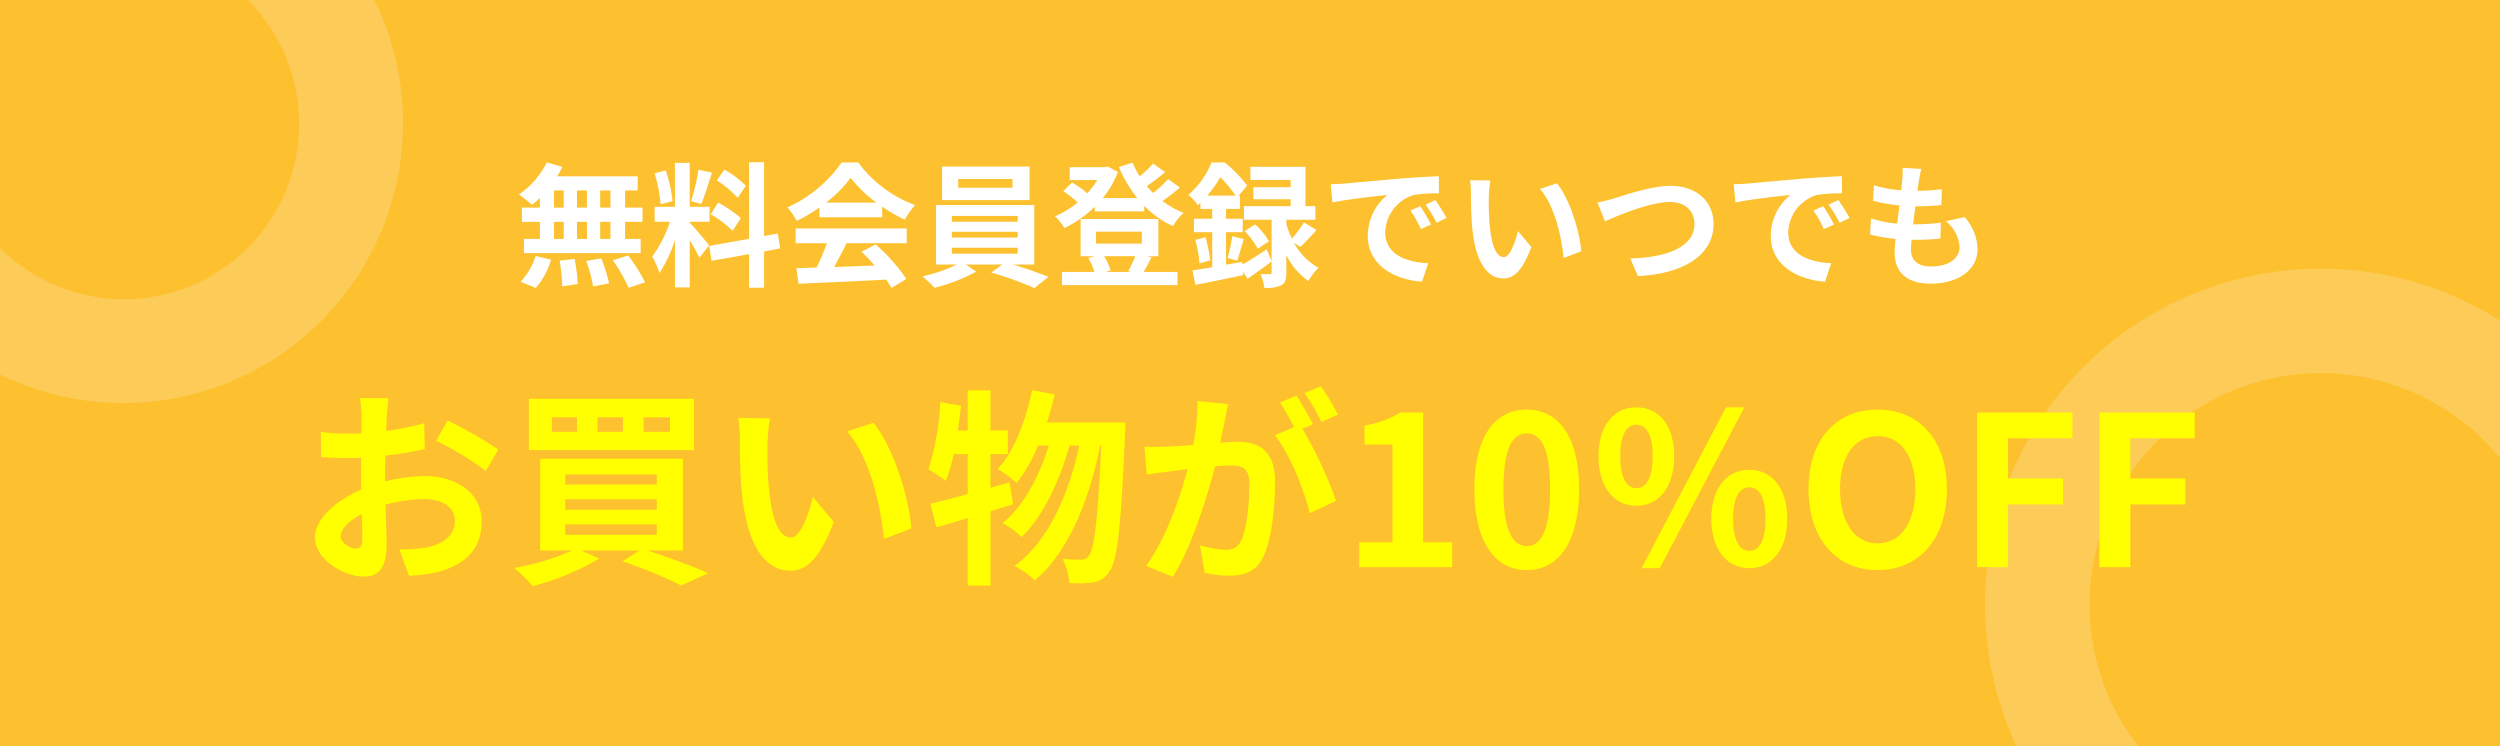 <svg xmlns="http://www.w3.org/2000/svg" width="335" height="100" viewBox="0 0 335 100"><g transform="translate(-20 -440)"><rect width="335" height="100" transform="translate(20 440)" fill="#fdc02f"/><path d="M386,208.583a37.269,37.269,0,0,0-3.835-16.5H365.213A23.486,23.486,0,0,1,332,225.3v16.951a37.484,37.484,0,0,0,54-33.664Z" transform="translate(-312 247.918)" fill="#fff" opacity="0.197"/><path d="M612,273.082a30.986,30.986,0,0,1,55-19.6V235.045a44.971,44.971,0,0,0-64.778,57.037h16.31A30.834,30.834,0,0,1,612,273.082Z" transform="translate(-312 247.917)" fill="#fff" opacity="0.197"/><path d="M13.8,11.82H12.43v-2.3H13.8Zm0,4.194H12.43V13.728H13.8Zm-7.56-2.286h1.3v2.286h-1.3Zm4.41,0v2.286H9.316V13.728ZM9.316,11.82v-2.3h1.332v2.3Zm-3.078-2.3h1.3v2.3h-1.3Zm-1.89,2.3H1.936v1.908H4.348v2.286H2.206v1.908H17.848V16.014H15.76V13.728H18.1V11.82H15.76v-2.3h1.692V7.626H6.652a9.69,9.69,0,0,0,.7-1.26L5.266,5.754a11.069,11.069,0,0,1-3.726,4.3,19.823,19.823,0,0,1,1.746,1.4,12.369,12.369,0,0,0,1.062-.936ZM3.79,22.584A9.85,9.85,0,0,0,5.842,18.8l-2.07-.5a8.87,8.87,0,0,1-2.016,3.456Zm3.2-3.654a22.849,22.849,0,0,1,.342,3.438l2.088-.306A23.308,23.308,0,0,0,8.992,18.7Zm3.564.036a19.181,19.181,0,0,1,.918,3.42l2.142-.414a20.06,20.06,0,0,0-1.044-3.348Zm3.564-.09a23.184,23.184,0,0,1,2.124,3.69l2.2-.738a24.415,24.415,0,0,0-2.268-3.6ZM31.942,8.9A13.527,13.527,0,0,0,29.08,6.726l-1.026,1.44a14.482,14.482,0,0,1,2.79,2.34Zm-4.716,3.8a15.2,15.2,0,0,1,2.952,2.232l1.08-1.71a15.812,15.812,0,0,0-3.024-2.07Zm-1.62-5.958a30.614,30.614,0,0,1-.99,4.212l1.35.378c.45-1.044.972-2.754,1.44-4.194Zm-3.492,4.212A18.047,18.047,0,0,0,21.2,6.834l-1.494.4a17.839,17.839,0,0,1,.81,4.14Zm4.914,5.922c-.378-.5-2.088-2.52-2.61-3.042V13.71h2.664v-2H24.418V5.826h-1.98v5.886H19.72v2h2.052A16.664,16.664,0,0,1,19.4,18.372a12.72,12.72,0,0,1,.972,2.214,18.473,18.473,0,0,0,2.07-4.428v6.354h1.98V16.194a24.045,24.045,0,0,1,1.3,2.34Zm9.522.414-.324-2-1.836.342v-9.9H32.374V16l-5.346.954.324,2,5.022-.9v4.5H34.39v-4.86Zm6.138-6.138a16.358,16.358,0,0,0,3.294-3.33,17.518,17.518,0,0,0,3.456,3.33Zm-.882,1.962h8.406V11.694a21.751,21.751,0,0,0,3.024,1.746,11.1,11.1,0,0,1,1.386-1.962,16.465,16.465,0,0,1-7.614-5.706H44.776A17.755,17.755,0,0,1,37.5,11.8a8.362,8.362,0,0,1,1.26,1.8,20.783,20.783,0,0,0,3.042-1.8ZM38.62,16.59H42.8a34.567,34.567,0,0,1-1.368,3.258l-2.718.09L39,22.026c3.06-.144,7.506-.324,11.736-.558a9.542,9.542,0,0,1,.72,1.116l2-1.206a24.209,24.209,0,0,0-4.122-4.626l-1.89.99A21.454,21.454,0,0,1,49.2,19.578c-1.836.072-3.69.144-5.418.2.54-1.008,1.134-2.124,1.656-3.186h8.064V14.61H38.62ZM67.672,9.156H60.4V7.986h7.272Zm2.286-2.844H58.24v4.5H69.958ZM59.554,17.2h8.82v.792h-8.82Zm0-2.142h8.82v.774h-8.82Zm0-2.124h8.82v.774h-8.82Zm11.034,6.516V11.478H57.43v7.974h2.79a21.987,21.987,0,0,1-4.608,1.584,18.828,18.828,0,0,1,1.62,1.53,23.983,23.983,0,0,0,5.58-2.16l-1.368-.954h4.878l-1.494,1.062A47.911,47.911,0,0,1,70.606,22.6L72.5,21.09c-1.242-.486-3.078-1.134-4.752-1.638Zm13.536-1.116a17.139,17.139,0,0,1-.936,2l.486.108H80.128l.684-.2a7.327,7.327,0,0,0-.864-1.908Zm-5.256-3.294h6.138v1.6H78.868ZM85.6,18.336h1.62V13.35H76.8v4.986H78.76l-.936.234a8.613,8.613,0,0,1,.828,1.872H74.3v1.764h15.48V20.442H85.258c.306-.522.666-1.224,1.044-1.962ZM88.534,8a15.781,15.781,0,0,1-2.016,1.854c-.288-.288-.576-.594-.846-.918.792-.54,1.692-1.224,2.466-1.872l-1.62-1.152a15.064,15.064,0,0,1-1.8,1.71,11.661,11.661,0,0,1-.954-1.818l-1.836.576a17.383,17.383,0,0,0,2.466,4.158H79.768A12.117,12.117,0,0,0,81.8,7.032l-1.386-.72-.36.09H75.34V8.13h3.69a11.328,11.328,0,0,1-1.35,1.782,10.866,10.866,0,0,0-2.034-1.458l-1.17,1.17A12.539,12.539,0,0,1,76.4,11.136,12.542,12.542,0,0,1,73.36,12.99a7.606,7.606,0,0,1,1.278,1.566,15.824,15.824,0,0,0,4.068-2.844v.612H85.33v-.738A12.8,12.8,0,0,0,89.182,14.3,7.652,7.652,0,0,1,90.6,12.522a12.108,12.108,0,0,1-2.826-1.584A24.52,24.52,0,0,0,90.1,9.12Zm5.238,2.214a17.01,17.01,0,0,0,1.746-2.466,16.735,16.735,0,0,1,2.052,2.466Zm4.68,8.874-2.16.378V15.114h2.232v-1.8H96.292V12h1.854V10.218h-.162l1.134-1.35a17.888,17.888,0,0,0-3.006-3.1H94.348a11.5,11.5,0,0,1-3.114,4.356,5.861,5.861,0,0,1,1.278,1.386c.108-.108.234-.216.342-.324V12h1.584v1.314H91.99v1.8h2.448v4.7c-.99.162-1.89.306-2.646.414l.4,1.944c1.818-.342,4.194-.846,6.426-1.314l-.054-.522.594,1.026c1.026-.7,2.178-1.53,3.24-2.34l-.648-1.62c-1.17.774-2.358,1.53-3.258,2.052Zm7.794-2c.63-.594,1.44-1.44,2.16-2.268L106.732,13.8a15.027,15.027,0,0,1-1.62,2.16,11.675,11.675,0,0,1-.738-1.926V13.44h3.888V11.622H106.93V6.348H99.55V8.112h5.4v.972h-5V10.7h5v.918H98.686V13.44h3.708V20.5c0,.18-.054.234-.252.234-.18,0-.72.018-1.224-.018a7.309,7.309,0,0,1,.5,1.854,4.734,4.734,0,0,0,2.268-.342c.558-.288.684-.792.684-1.692V18.174a9.062,9.062,0,0,0,2.952,3.474,7.95,7.95,0,0,1,1.368-1.764,8.3,8.3,0,0,1-3.294-3.348ZM92.17,16.14a16.38,16.38,0,0,1,.558,3.15l1.44-.4a20.559,20.559,0,0,0-.63-3.1Zm5.616,2.79c.27-.738.558-1.89.882-2.9l-1.548-.378a22.071,22.071,0,0,1-.63,2.916Zm.99-3.96a10.293,10.293,0,0,1,1.764,2.358l1.494-.99a8.791,8.791,0,0,0-1.854-2.268Zm23.544-3.33-1.332.558a13.888,13.888,0,0,1,1.4,2.5l1.368-.612A23.591,23.591,0,0,0,122.32,11.64Zm2.016-.828-1.314.612a15.835,15.835,0,0,1,1.476,2.43l1.35-.648A26.925,26.925,0,0,0,124.336,10.812ZM110.314,8.688l.234,2.448c2.07-.45,5.814-.846,7.362-1.008a7.068,7.068,0,0,0-2.628,5.49c0,3.87,3.528,5.886,7.272,6.12l.828-2.466c-3.024-.144-5.76-1.206-5.76-4.14a5.411,5.411,0,0,1,3.762-4.986,18.408,18.408,0,0,1,3.438-.234l-.018-2.3c-1.26.054-3.2.162-5.04.306-3.258.288-6.21.558-7.7.684C111.718,8.634,111.034,8.67,110.314,8.688Zm21.4-.5-2.736-.036a10.33,10.33,0,0,1,.126,1.8c0,1.1.036,3.168.2,4.806.5,4.788,2.214,6.552,4.158,6.552,1.44,0,2.556-1.1,3.744-4.194l-1.8-2.16c-.342,1.4-1.044,3.492-1.89,3.492-1.116,0-1.656-1.746-1.908-4.32-.108-1.278-.126-2.628-.108-3.78A14.124,14.124,0,0,1,131.716,8.184Zm8.91.378-2.268.756c1.944,2.2,2.9,6.39,3.168,9.252l2.358-.9C143.686,14.934,142.318,10.632,140.626,8.562Zm5.436,2.574,1.008,2.52c1.854-.828,6.066-2.592,8.694-2.592,2.142,0,3.294,1.278,3.294,2.952,0,3.1-3.78,4.5-8.6,4.608L151.48,21c6.282-.324,10.134-2.916,10.134-6.948,0-3.294-2.538-5.148-5.76-5.148-2.61,0-6.228,1.278-7.614,1.692A19.229,19.229,0,0,1,146.062,11.136Zm30.258.5-1.332.558a13.889,13.889,0,0,1,1.4,2.5l1.368-.612A23.591,23.591,0,0,0,176.32,11.64Zm2.016-.828-1.314.612a15.837,15.837,0,0,1,1.476,2.43l1.35-.648A26.923,26.923,0,0,0,178.336,10.812ZM164.314,8.688l.234,2.448c2.07-.45,5.814-.846,7.362-1.008a7.068,7.068,0,0,0-2.628,5.49c0,3.87,3.528,5.886,7.272,6.12l.828-2.466c-3.024-.144-5.76-1.206-5.76-4.14a5.411,5.411,0,0,1,3.762-4.986,18.408,18.408,0,0,1,3.438-.234l-.018-2.3c-1.26.054-3.2.162-5.04.306-3.258.288-6.21.558-7.7.684C165.718,8.634,165.034,8.67,164.314,8.688Zm28.44,4.95a4.948,4.948,0,0,1,1.836,3.456c0,1.476-1.368,2.61-3.852,2.61-1.764,0-2.664-.81-2.664-2.268,0-.324.036-.774.072-1.3h.72c1.1,0,2.142-.072,3.15-.162l.054-2.124a35.36,35.36,0,0,1-3.582.216h-.126c.09-.792.2-1.638.306-2.43a31.943,31.943,0,0,0,3.474-.162l.072-2.124a26.161,26.161,0,0,1-3.276.216c.09-.576.144-1.044.2-1.35.072-.468.162-.936.306-1.584l-2.5-.144a11.229,11.229,0,0,1-.036,1.584c-.036.4-.072.882-.144,1.422a16.523,16.523,0,0,1-3.654-.666l-.126,2.07a22.281,22.281,0,0,0,3.546.63c-.108.81-.2,1.638-.306,2.43a15.174,15.174,0,0,1-3.51-.7l-.126,2.16a19.988,19.988,0,0,0,3.42.594c-.072.738-.126,1.368-.126,1.8,0,2.97,1.98,4.194,4.788,4.194,3.906,0,6.318-1.944,6.318-4.626a6.631,6.631,0,0,0-1.728-4.284Z" transform="translate(88 456)" fill="#fff"/><path d="M11.66,29.508c-.728,0-2.016-.784-2.016-1.624,0-.98,1.12-2.128,2.828-3,.056,1.456.084,2.716.084,3.416C12.556,29.256,12.164,29.508,11.66,29.508Zm3.948-9.968c0-.812,0-1.652.028-2.492a53.551,53.551,0,0,0,5.292-.868l-.084-3.472a37.973,37.973,0,0,1-5.1,1.036c.028-.7.056-1.372.084-1.988.056-.7.168-1.9.224-2.408H12.248a22.011,22.011,0,0,1,.2,2.436c0,.476,0,1.288-.028,2.268-.56.028-1.092.056-1.6.056a30.378,30.378,0,0,1-3.836-.224l.056,3.36c1.2.112,2.6.14,3.864.14.448,0,.952-.028,1.484-.056v2.324c0,.644,0,1.288.028,1.932C9.028,23.068,6.2,25.56,6.2,28c0,2.94,3.836,5.264,6.552,5.264,1.792,0,3.052-.9,3.052-4.34,0-.952-.084-3.08-.14-5.292a19.684,19.684,0,0,1,5.208-.756c2.408,0,4.088,1.092,4.088,2.968,0,2.016-1.792,3.164-4.032,3.556a21.2,21.2,0,0,1-3.416.2L18.8,33.148a22.591,22.591,0,0,0,3.64-.448c4.4-1.092,6.1-3.556,6.1-6.832,0-3.808-3.36-6.076-7.616-6.076a22.569,22.569,0,0,0-5.32.728Zm6.832-4.48A42.122,42.122,0,0,1,29.1,19.092l1.68-2.856a61.253,61.253,0,0,0-6.8-3.892Zm31.332-1.2H50.244V11.924h3.528Zm-6.3,0H44.084V11.924h3.388Zm-6.16,0h-3.36V11.924h3.36Zm15.68-4.424H34.872V16.32h22.12ZM39.744,26.26H52.008v1.4H39.744Zm0-3.36H52.008v1.4H39.744Zm0-3.332H52.008V20.94H39.744ZM55.508,29.76V17.468H36.384V29.76H40.7a34.059,34.059,0,0,1-7.784,2.352,22.506,22.506,0,0,1,2.464,2.436,35.277,35.277,0,0,0,8.932-3.7L41.872,29.76h7.812l-2.268,1.456a59.918,59.918,0,0,1,7.868,3.248L58.9,32.812c-1.96-.868-5.18-2.1-8.148-3.052Zm11.676-17.7-4.256-.056a16.07,16.07,0,0,1,.2,2.8c0,1.708.056,4.928.308,7.476.784,7.448,3.444,10.192,6.468,10.192,2.24,0,3.976-1.708,5.824-6.524l-2.8-3.36c-.532,2.184-1.624,5.432-2.94,5.432-1.736,0-2.576-2.716-2.968-6.72-.168-1.988-.2-4.088-.168-5.88A21.972,21.972,0,0,1,67.184,12.064Zm13.86.588-3.528,1.176c3.024,3.416,4.508,9.94,4.928,14.392l3.668-1.4C85.8,22.564,83.676,15.872,81.044,12.652ZM99.3,20.632l-2.576.728V16.852h2.324V13.688H96.724V8.312H93.672v5.376H92.356c.168-1.12.308-2.212.42-3.332L90,9.88a35,35,0,0,1-1.6,9.016,24.361,24.361,0,0,1,2.352,1.54A25.447,25.447,0,0,0,91.8,16.852h1.876V22.2c-1.9.532-3.612.98-5.012,1.288l.812,3.164c1.288-.336,2.688-.784,4.2-1.232v9.044h3.052V24.5c1.036-.308,2.016-.644,3.024-.924Zm4.984-8.008c.392-1.232.756-2.492,1.036-3.78l-3.024-.56c-.84,4.116-2.38,8.12-4.592,10.556a19,19,0,0,1,2.52,1.876,20.85,20.85,0,0,0,2.884-5.012h1.428c-1.232,4.06-3.416,8.2-6.188,10.388a11.768,11.768,0,0,1,2.548,1.876c2.828-2.688,5.18-7.7,6.412-12.264h1.316c-1.4,6.552-4.2,12.908-8.68,16.128a12.422,12.422,0,0,1,2.716,1.932c4.508-3.724,7.392-11,8.764-18.06h.14c-.448,10.052-.952,13.86-1.652,14.756a1.169,1.169,0,0,1-1.036.532,22.712,22.712,0,0,1-2.492-.112,9.308,9.308,0,0,1,.924,3.248,16.01,16.01,0,0,0,3.164-.084,3.068,3.068,0,0,0,2.184-1.456c1.064-1.4,1.568-5.964,2.1-18.452.028-.392.056-1.512.056-1.512Zm39-1.064a33.135,33.135,0,0,0-2.268-3.808l-2.212.924a27.937,27.937,0,0,1,2.268,3.864ZM124.472,9.74a30.7,30.7,0,0,1-.588,5.88c-1.4.112-2.716.2-3.584.224a25.746,25.746,0,0,1-2.94,0l.308,3.752c.868-.14,2.3-.336,3.08-.42.532-.084,1.4-.2,2.38-.308-.98,3.78-2.884,9.324-5.572,12.964l3.612,1.456c2.548-4.088,4.564-10.612,5.656-14.812.784-.056,1.456-.112,1.9-.112,1.736,0,2.688.308,2.688,2.52,0,2.744-.364,6.048-1.12,7.588a2.038,2.038,0,0,1-2.072,1.2,16.18,16.18,0,0,1-3.416-.588l.616,3.668a15.7,15.7,0,0,0,3.3.392c2.128,0,3.64-.616,4.564-2.548,1.176-2.408,1.568-6.832,1.568-10.108,0-3.976-2.072-5.292-5.012-5.292-.56,0-1.4.056-2.324.112.2-1.008.42-2.016.588-2.856.14-.7.308-1.568.476-2.3Zm15.484,3.108c-.56-1.036-1.54-2.8-2.24-3.836l-2.212.924a30.96,30.96,0,0,1,1.9,3.3l-2.576,1.092c1.988,2.464,3.948,7.364,4.676,10.444l3.528-1.652a55.1,55.1,0,0,0-4.508-9.66ZM146.144,32H158.6V28.668h-3.892V11.28H151.66a13.44,13.44,0,0,1-4.816,1.736v2.548H150.6v13.1h-4.452Zm22.456.392c4.2,0,7-3.7,7-10.836s-2.8-10.668-7-10.668c-4.228,0-7.028,3.5-7.028,10.668C161.572,28.7,164.372,32.392,168.6,32.392Zm0-3.22c-1.792,0-3.136-1.792-3.136-7.616,0-5.8,1.344-7.476,3.136-7.476,1.764,0,3.108,1.68,3.108,7.476C171.708,27.38,170.364,29.172,168.6,29.172Zm14.672-5.4c3,0,5.068-2.464,5.068-6.636s-2.072-6.552-5.068-6.552c-2.968,0-5.068,2.38-5.068,6.552S180.3,23.768,183.272,23.768Zm0-2.352c-1.2,0-2.156-1.232-2.156-4.284s.952-4.228,2.156-4.228c1.232,0,2.184,1.176,2.184,4.228S184.5,21.416,183.272,21.416ZM198.42,32.14c2.968,0,5.068-2.464,5.068-6.608,0-4.172-2.1-6.58-5.068-6.58s-5.1,2.408-5.1,6.58C193.324,29.676,195.452,32.14,198.42,32.14Zm0-2.324c-1.232,0-2.184-1.26-2.184-4.284,0-3.08.952-4.228,2.184-4.228s2.156,1.148,2.156,4.228C200.576,28.556,199.652,29.816,198.42,29.816ZM183.972,32.14h2.436l11.34-21.56h-2.464Zm31.64.252c5.488,0,9.268-4.116,9.268-10.836s-3.78-10.668-9.268-10.668-9.268,3.92-9.268,10.668C206.344,28.276,210.124,32.392,215.612,32.392Zm0-3.584c-3.08,0-5.04-2.828-5.04-7.252,0-4.452,1.96-7.112,5.04-7.112s5.04,2.66,5.04,7.112C220.652,25.98,218.692,28.808,215.612,28.808ZM228.94,32h4.144V23.6h7.364V20.128h-7.364v-5.4h8.624V11.28H228.94Zm16.38,0h4.144V23.6h7.364V20.128h-7.364v-5.4h8.624V11.28H245.32Z" transform="translate(56 484)" fill="#ff0"/></g></svg>